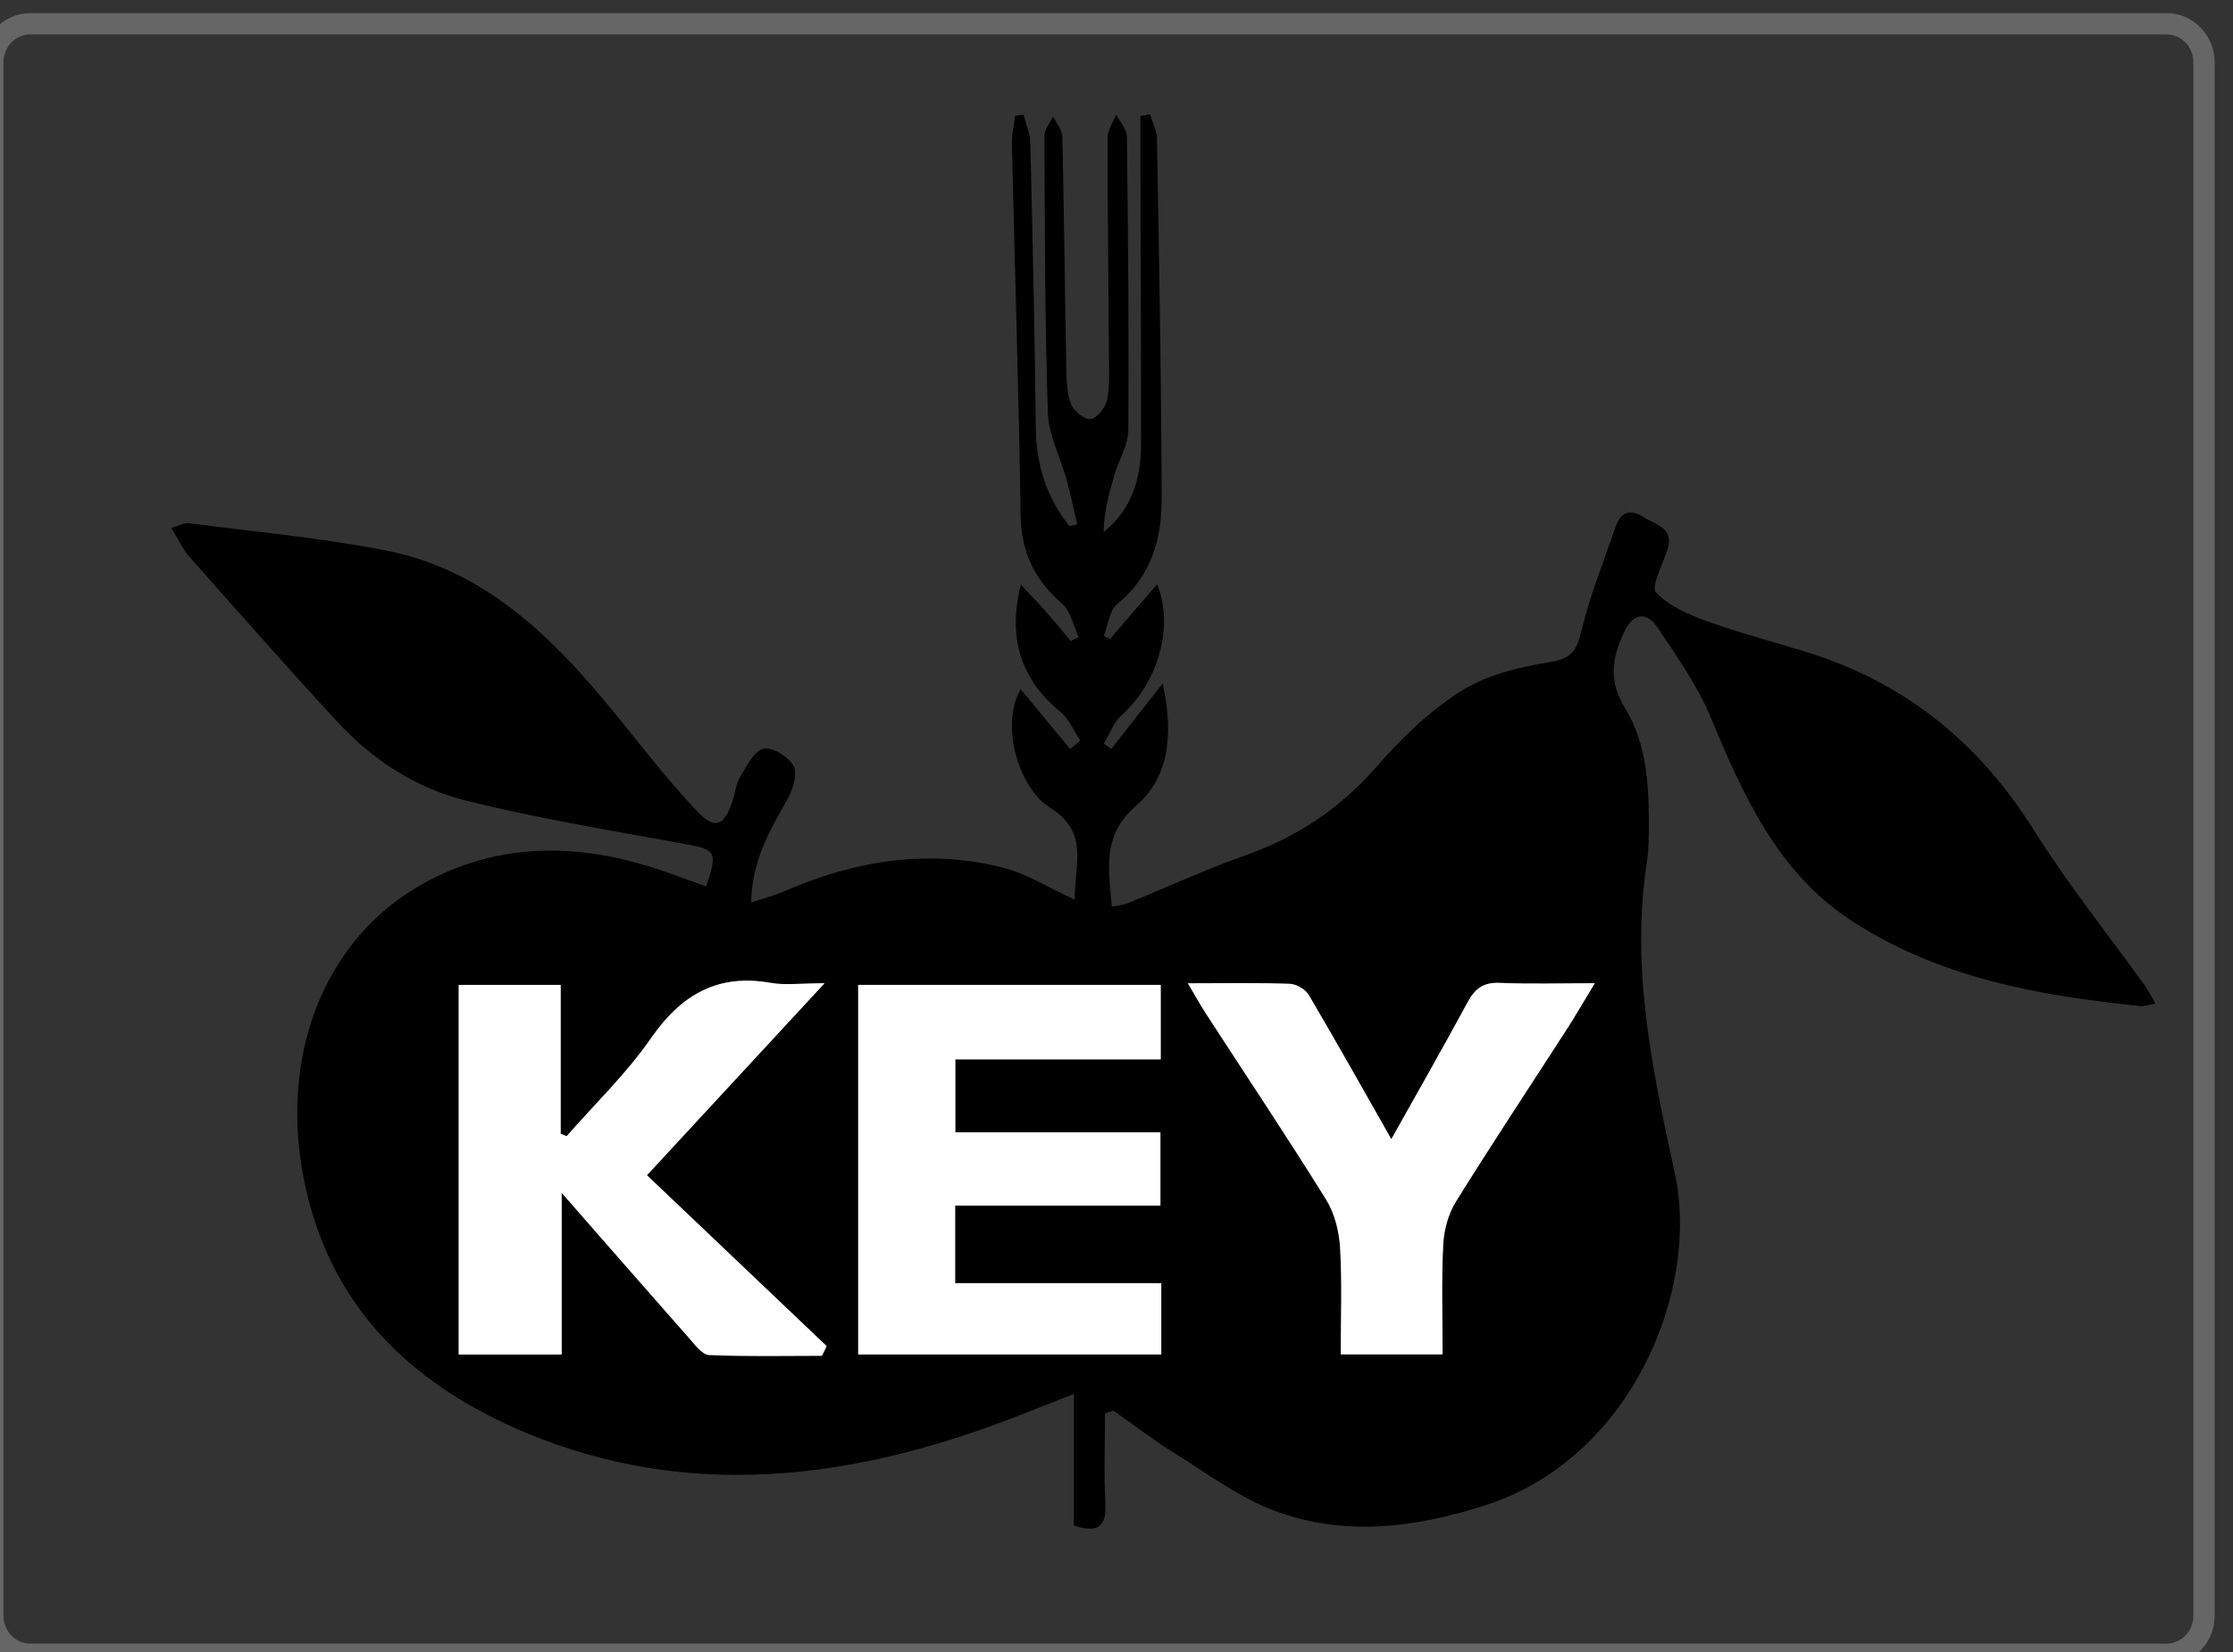 <?xml version="1.0" encoding="UTF-8" standalone="no"?>
<!-- Created with Inkscape (http://www.inkscape.org/) -->

<svg
   version="1.1"
   id="svg2"
   width="102.327"
   height="75.728"
   viewBox="0 0 102.327 75.728"
   sodipodi:docname="A9Ronkche_acm1yi_1yk.pdf"
   xmlns:inkscape="http://www.inkscape.org/namespaces/inkscape"
   xmlns:sodipodi="http://sodipodi.sourceforge.net/DTD/sodipodi-0.dtd"
   xmlns="http://www.w3.org/2000/svg"
   xmlns:svg="http://www.w3.org/2000/svg">
  <rect x="0" y="0" width="102.327" height="75.728" fill="#333333" stroke="none"/>
  <defs
     id="defs6" />
  <sodipodi:namedview
     id="namedview4"
     pagecolor="#ffffff"
     bordercolor="#000000"
     borderopacity="0.25"
     inkscape:showpageshadow="2"
     inkscape:pageopacity="0.0"
     inkscape:pagecheckerboard="0"
     inkscape:deskcolor="#d1d1d1"
     showgrid="false" />
  <g
     id="g10"
     inkscape:groupmode="layer"
     inkscape:label="Page 1"
     transform="matrix(1.333,0,0,-1.333,-3259.039,2412.098)">
    <g
       id="g620"
       transform="translate(2519.375,1808.708)">
      <path
         d="m 0,0 h -73.446 c -0.709,0 -1.284,-0.594 -1.284,-1.327 v -53.411 c 0,-0.733 0.575,-1.327 1.284,-1.327 H 0 c 0.709,0 1.284,0.594 1.284,1.327 V -1.327 C 1.284,-0.594 0.709,0 0,0 Z"
         style="fill:none;stroke:#666666;stroke-width:0.731;stroke-linecap:butt;stroke-linejoin:miter;stroke-miterlimit:10;stroke-dasharray:none;stroke-opacity:1"
         id="path622" />
    </g>
    <g
       id="g624"
       transform="translate(2469.166,1779.045)">
      <path
         d="m 0,0 c 0.4,1.175 0.321,1.266 -0.625,1.44 -2.564,0.472 -5.143,0.887 -7.669,1.522 -1.681,0.422 -3.175,1.388 -4.386,2.701 -1.715,1.858 -3.389,3.757 -5.066,5.652 -0.237,0.268 -0.392,0.612 -0.644,1.015 0.291,0.08 0.459,0.18 0.612,0.16 2.249,-0.293 4.513,-0.501 6.738,-0.93 3.647,-0.703 6.059,-3.296 8.301,-6.1 C -1.958,4.483 -1.174,3.501 -0.318,2.594 0.299,1.94 0.615,2.067 0.907,2.934 0.998,3.203 1.016,3.513 1.158,3.746 1.385,4.122 1.641,4.656 1.972,4.736 2.275,4.809 2.846,4.454 3.015,4.129 3.156,3.859 2.971,3.307 2.781,2.971 2.189,1.929 1.58,0.908 1.546,-0.552 c 0.43,0.143 0.788,0.233 1.123,0.379 2.441,1.066 4.96,1.475 7.557,0.813 0.808,-0.207 1.55,-0.685 2.444,-1.095 -0.009,1.214 0.507,2.33 -0.852,3.166 -1.041,0.641 -1.73,2.783 -1.009,4.074 0.588,-0.711 1.147,-1.386 1.705,-2.061 0.116,0.096 0.232,0.193 0.348,0.289 -0.223,0.332 -0.386,0.742 -0.679,0.984 -1.347,1.108 -1.83,2.518 -1.366,4.381 0.325,-0.347 0.619,-0.65 0.899,-0.967 0.281,-0.317 0.547,-0.649 0.82,-0.975 0.09,0.049 0.182,0.098 0.272,0.147 -0.186,0.389 -0.281,0.891 -0.576,1.145 -0.938,0.808 -1.401,1.757 -1.421,3.043 -0.064,4.256 -0.202,8.51 -0.3,12.764 -0.008,0.321 0.073,0.644 0.113,0.966 0.096,0.012 0.193,0.023 0.289,0.035 0.08,-0.322 0.224,-0.642 0.231,-0.966 0.078,-3.269 0.151,-6.539 0.189,-9.809 0.014,-1.285 0.383,-2.4 1.155,-3.374 0.089,0.021 0.178,0.043 0.267,0.064 -0.12,0.51 -0.224,1.025 -0.363,1.53 -0.212,0.771 -0.618,1.53 -0.644,2.305 -0.106,3.174 -0.105,6.351 -0.119,9.528 -10e-4,0.221 0.194,0.443 0.298,0.664 0.111,-0.231 0.313,-0.461 0.318,-0.695 0.061,-2.667 0.086,-5.335 0.137,-8.003 0.007,-0.406 0.023,-0.842 0.17,-1.206 0.096,-0.237 0.456,-0.53 0.661,-0.503 0.219,0.028 0.505,0.378 0.564,0.636 0.104,0.455 0.075,0.946 0.072,1.421 -0.016,2.542 -0.05,5.083 -0.049,7.625 0,0.262 0.192,0.524 0.295,0.786 0.129,-0.251 0.366,-0.5 0.369,-0.752 0.042,-3.367 0.073,-6.735 0.048,-10.102 -0.004,-0.504 -0.314,-1.002 -0.467,-1.508 -0.192,-0.639 -0.369,-1.284 -0.379,-1.987 0.978,0.776 1.283,1.844 1.285,3.021 0.004,3.463 -0.014,6.926 -0.023,10.388 -0.001,0.298 0,0.595 0,0.892 0.11,0.019 0.22,0.038 0.331,0.056 0.083,-0.276 0.235,-0.55 0.239,-0.828 C 15.569,21.59 15.649,17.46 15.659,13.331 15.663,11.935 15.291,10.645 14.128,9.707 13.862,9.492 13.817,8.985 13.67,8.612 13.74,8.578 13.811,8.544 13.882,8.51 c 0.531,0.616 1.062,1.231 1.621,1.881 0.599,-1.459 0.021,-3.392 -1.216,-4.499 -0.275,-0.245 -0.416,-0.649 -0.619,-0.98 0.087,-0.061 0.173,-0.122 0.259,-0.183 0.538,0.685 1.077,1.37 1.766,2.248 0.389,-1.774 0.208,-3.235 -0.905,-4.195 -1.191,-1.026 -0.952,-2.17 -0.84,-3.48 0.221,0.048 0.399,0.061 0.557,0.125 1.34,0.545 2.659,1.156 4.02,1.637 1.757,0.621 3.241,1.588 4.496,3.025 0.856,0.98 1.821,1.923 2.899,2.61 0.875,0.558 1.974,0.832 3.008,1.001 0.698,0.114 0.968,0.282 1.142,1.018 0.297,1.254 0.787,2.46 1.207,3.681 0.182,0.529 0.557,0.561 0.957,0.296 0.401,-0.265 1.072,-0.351 0.803,-1.145 -0.166,-0.488 -0.557,-1.253 -0.387,-1.435 0.44,-0.47 1.109,-0.76 1.732,-0.986 1.126,-0.407 2.285,-0.711 3.43,-1.064 3.346,-1.031 5.919,-3.074 7.826,-6.12 1.164,-1.86 2.544,-3.575 3.823,-5.359 0.119,-0.166 0.21,-0.353 0.362,-0.612 -0.239,-0.043 -0.382,-0.101 -0.517,-0.087 -3.508,0.357 -6.961,0.972 -9.994,2.976 -2.477,1.636 -3.661,4.263 -4.777,6.948 -0.453,1.09 -1.153,2.08 -1.81,3.065 -0.397,0.595 -0.856,0.542 -1.176,-0.147 -0.405,-0.87 -0.538,-1.66 0.035,-2.589 0.798,-1.295 0.834,-2.826 0.821,-4.328 -0.003,-0.348 -0.022,-0.7 -0.074,-1.044 -0.551,-3.634 0.21,-7.138 0.971,-10.644 0.86,-3.964 -1.46,-9.79 -6.538,-11.411 -2.433,-0.777 -4.83,-1.072 -7.221,-0.182 -1.217,0.453 -2.31,1.278 -3.435,1.976 -0.727,0.452 -1.411,0.979 -2.114,1.472 -0.095,-0.033 -0.189,-0.065 -0.283,-0.097 0,-1.026 -0.04,-2.053 0.013,-3.076 0.041,-0.797 -0.227,-1.063 -1.082,-0.784 v 4.527 c -0.907,-0.355 -1.63,-0.647 -2.359,-0.922 -5.439,-2.052 -10.973,-2.706 -16.454,-0.423 -3.674,1.531 -6.593,4.06 -7.577,8.342 -1.034,4.502 0.573,8.727 4.163,10.63 2.574,1.365 5.267,1.306 7.972,0.399 C -1.071,0.394 -0.535,0.192 0,0 m -2.034,-9.931 c 2.147,2.321 4.034,4.362 6.106,6.602 -0.826,0 -1.354,-0.076 -1.854,0.013 -1.803,0.32 -3.064,-0.387 -4.116,-1.906 -0.842,-1.215 -1.924,-2.252 -2.9,-3.367 -0.067,0.028 -0.135,0.057 -0.202,0.086 v 5.116 h -3.509 v -12.709 h 3.542 v 5.558 c 1.583,-1.808 2.976,-3.407 4.381,-4.996 0.201,-0.227 0.448,-0.569 0.686,-0.58 1.291,-0.057 2.587,-0.027 3.881,-0.027 0.054,0.111 0.109,0.222 0.164,0.333 -2.028,1.928 -4.056,3.857 -6.179,5.877 m 10.595,-1.046 h 7.056 v 2.521 h -7.05 v 2.507 h 7.061 v 2.563 H 5.225 v -12.708 h 10.421 v 2.45 H 8.561 Z m 7.998,7.646 c 0.27,-0.455 0.431,-0.751 0.614,-1.031 1.383,-2.133 2.796,-4.247 4.139,-6.407 0.293,-0.47 0.448,-1.096 0.481,-1.662 0.071,-1.217 0.022,-2.443 0.022,-3.661 h 3.502 c 0,1.306 -0.041,2.541 0.021,3.77 0.025,0.504 0.176,1.062 0.438,1.483 1.242,2.001 2.545,3.962 3.82,5.941 0.298,0.463 0.573,0.942 0.953,1.569 -1.212,0 -2.245,-0.031 -3.275,0.012 -0.534,0.022 -0.834,-0.179 -1.09,-0.652 -0.885,-1.636 -1.807,-3.251 -2.63,-4.72 -0.9,1.584 -1.851,3.282 -2.837,4.956 -0.117,0.198 -0.427,0.376 -0.654,0.384 -1.101,0.04 -2.205,0.018 -3.504,0.018"
         style="fill:#000000;fill-opacity:1;fill-rule:nonzero;stroke:none"
         id="path626" />
    </g>
    <g
       id="g628"
       transform="translate(2467.132,1769.115)">
      <path
         d="M 0,0 C 2.123,-2.02 4.151,-3.949 6.179,-5.878 6.124,-5.988 6.07,-6.099 6.015,-6.21 c -1.294,0 -2.589,-0.03 -3.881,0.027 -0.238,0.011 -0.485,0.352 -0.686,0.58 -1.405,1.589 -2.798,3.188 -4.38,4.995 V -6.165 H -6.474 V 6.544 h 3.508 V 1.427 c 0.068,-0.028 0.135,-0.057 0.202,-0.085 0.976,1.115 2.059,2.152 2.9,3.367 1.052,1.52 2.313,2.226 4.116,1.906 C 4.752,6.526 5.28,6.602 6.106,6.602 4.035,4.362 2.147,2.321 0,0"
         style="fill:#ffffff;fill-opacity:1;fill-rule:nonzero;stroke:none"
         id="path630" />
    </g>
    <g
       id="g632"
       transform="translate(2477.727,1768.069)">
      <path
         d="m 0,0 v -2.668 h 7.085 v -2.45 H -3.335 V 7.591 H 7.067 V 5.028 H 0.006 V 2.521 h 7.05 V 0 Z"
         style="fill:#ffffff;fill-opacity:1;fill-rule:nonzero;stroke:none"
         id="path634" />
    </g>
    <g
       id="g636"
       transform="translate(2485.725,1775.715)">
      <path
         d="m 0,0 c 1.299,0 2.403,0.022 3.504,-0.018 0.226,-0.008 0.537,-0.186 0.654,-0.384 0.986,-1.674 1.936,-3.372 2.837,-4.956 0.823,1.469 1.745,3.084 2.63,4.72 0.256,0.473 0.555,0.674 1.09,0.652 1.03,-0.043 2.063,-0.012 3.275,-0.012 -0.38,-0.627 -0.655,-1.106 -0.953,-1.569 -1.275,-1.979 -2.578,-3.94 -3.82,-5.941 C 8.955,-7.929 8.804,-8.487 8.779,-8.991 8.717,-10.22 8.758,-11.454 8.758,-12.761 H 5.256 c 0,1.218 0.049,2.444 -0.022,3.662 C 5.201,-8.534 5.046,-7.908 4.753,-7.438 3.41,-5.278 1.997,-3.164 0.614,-1.031 0.431,-0.75 0.27,-0.455 0,0"
         style="fill:#ffffff;fill-opacity:1;fill-rule:nonzero;stroke:none"
         id="path638" />
    </g>
  </g>
</svg>
